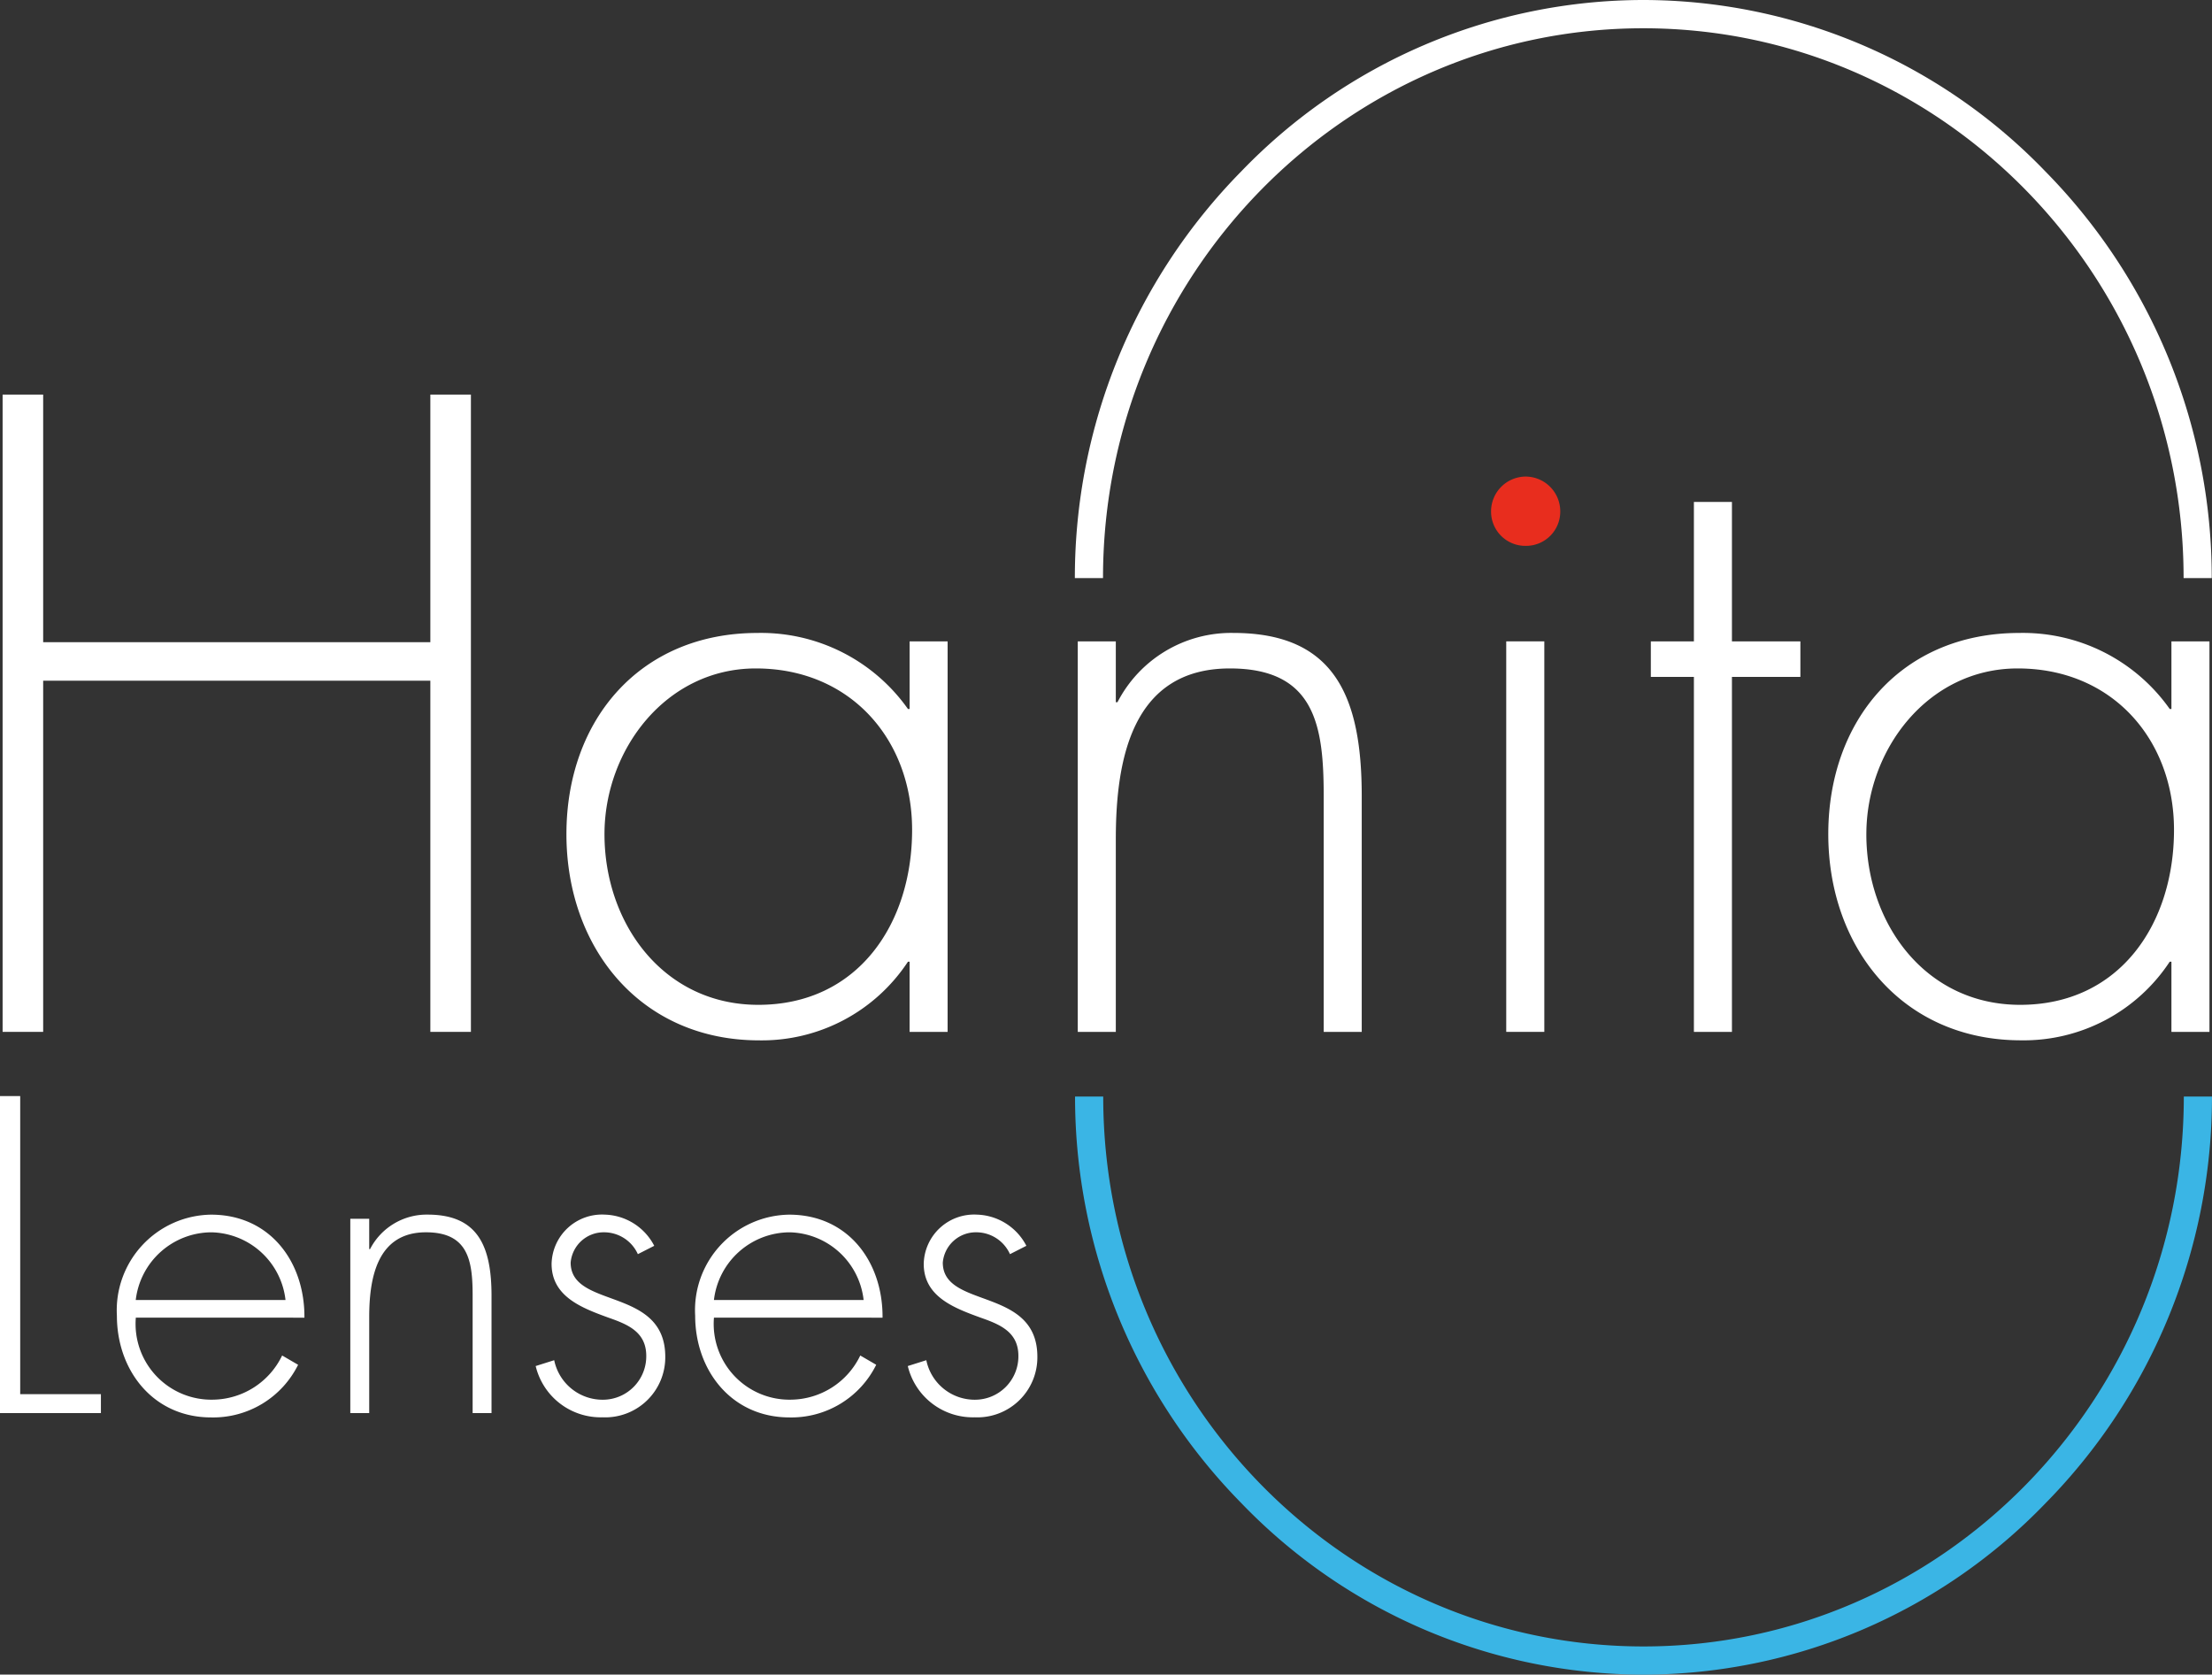 <svg xmlns="http://www.w3.org/2000/svg" xmlns:xlink="http://www.w3.org/1999/xlink" width="113.461" height="85.893" viewBox="0 0 113.461 85.893"><rect x="0" y="0" width="113.461" height="85.893" fill="#333333" stroke="none"/><defs><style>.a{fill:none;}.b{fill:#fff;}.c{clip-path:url(#a);}.d{fill:#e82d1e;}.e{fill:#3ab5e5;}</style><clipPath id="a"><path class="a" d="M0-65.159H113.461v-85.893H0Z" transform="translate(0 151.052)"/></clipPath></defs><g transform="translate(0.139 20.239)"><path class="b" d="M-16.64,0V12.7H-36.5V0h-2.08V32.687h2.08V14.675H-16.64V32.687h2.081V0Z" transform="translate(38.575)"/></g><g class="c"><g transform="translate(29.054 32.465)"><path class="b" d="M-1.48-7.827c0,4.6,3.033,8.756,7.889,8.756,5.115,0,7.89-4.161,7.89-8.974,0-4.638-3.164-8.28-8.018-8.28-4.6,0-7.761,4.162-7.761,8.5m17.6,10.143h-1.95v-3.6h-.085A8.97,8.97,0,0,1,6.452,2.751c-6.069,0-9.884-4.726-9.884-10.578s3.771-10.318,9.8-10.318a9.225,9.225,0,0,1,7.718,3.9h.085v-3.468h1.95Z" transform="translate(3.432 18.145)"/></g><g transform="translate(55.282 32.464)"><path class="b" d="M-1.48-2.7h.086A6.561,6.561,0,0,1,4.546-6.252c5.157,0,6.588,3.209,6.588,8.367V14.21H9.183V2.115c0-3.6-.435-6.546-4.813-6.546C-.657-4.431-1.48.251-1.48,4.326V14.21H-3.432V-5.818H-1.48Z" transform="translate(3.432 6.252)"/></g><g transform="translate(76.482 24.444)"><path class="d" d="M-2.7-1.348A1.756,1.756,0,0,1-4.472.429,1.757,1.757,0,0,1-6.249-1.348,1.785,1.785,0,0,1-4.472-3.125,1.784,1.784,0,0,1-2.7-1.348" transform="translate(6.249 3.125)"/></g></g><path class="b" d="M137.823-73.17H135.87V-93.2h1.953Z" transform="translate(-58.61 126.096)"/><g transform="translate(84.677 25.745)"><path class="b" d="M-3.156-20.619H-5.107V-38.826H-7.316v-1.822h2.209V-47.8h1.951v7.152H.355v1.822H-3.156Z" transform="translate(7.316 47.8)"/></g><g class="c"><g transform="translate(93.779 32.465)"><path class="b" d="M-1.48-7.827c0,4.6,3.036,8.756,7.889,8.756,5.117,0,7.892-4.161,7.892-8.974,0-4.638-3.166-8.28-8.019-8.28-4.6,0-7.761,4.162-7.761,8.5M16.12,2.316H14.169v-3.6h-.087a8.965,8.965,0,0,1-7.63,4.033c-6.069,0-9.884-4.726-9.884-10.578S.34-18.145,6.367-18.145a9.217,9.217,0,0,1,7.715,3.9h.087v-3.468H16.12Z" transform="translate(3.432 18.145)"/></g></g><g transform="translate(0 56.219)"><path class="b" d="M0,0V16.26H5.176v-.971H1.036V0Z"/></g><g class="c"><g transform="translate(5.996 62.3)"><path class="b" d="M-6.561-3.322a3.909,3.909,0,0,0-3.8-3.472,3.925,3.925,0,0,0-3.882,3.472Zm-7.678.905a3.887,3.887,0,0,0,3.99,4.206A3.99,3.99,0,0,0-6.734-.476L-5.915,0a4.861,4.861,0,0,1-4.464,2.7c-2.954,0-4.831-2.394-4.831-5.218A4.905,4.905,0,0,1-10.379-7.7c3.018,0,4.809,2.416,4.788,5.284Z" transform="translate(15.21 7.701)"/></g><g transform="translate(17.968 62.299)"><path class="b" d="M-.735-1.342h.043a3.265,3.265,0,0,1,2.954-1.77c2.565,0,3.277,1.6,3.277,4.164V7.069H4.57V1.052c0-1.789-.215-3.257-2.394-3.257-2.5,0-2.911,2.329-2.911,4.357V7.069h-.97V-2.9h.97Z" transform="translate(1.705 3.112)"/></g><g transform="translate(27.477 62.299)"><path class="b" d="M-3.975-1.539A1.9,1.9,0,0,0-5.722-2.66a1.7,1.7,0,0,0-1.7,1.553c0,2.393,4.853,1.229,4.853,4.831A3.08,3.08,0,0,1-5.786,6.829,3.429,3.429,0,0,1-9.216,4.2l.95-.3a2.535,2.535,0,0,0,2.48,2.028A2.228,2.228,0,0,0-3.544,3.68c0-1.229-.948-1.617-1.942-1.963C-6.844,1.221-8.4.64-8.4-1.042A2.586,2.586,0,0,1-5.679-3.567a2.951,2.951,0,0,1,2.544,1.6Z" transform="translate(9.216 3.567)"/></g><g transform="translate(35.652 62.3)"><path class="b" d="M-6.559-3.322a3.906,3.906,0,0,0-3.795-3.472,3.927,3.927,0,0,0-3.883,3.472Zm-7.677.905a3.887,3.887,0,0,0,3.99,4.206A3.986,3.986,0,0,0-6.731-.476L-5.913,0a4.855,4.855,0,0,1-4.463,2.7C-13.329,2.694-15.2.3-15.2-2.524A4.9,4.9,0,0,1-10.376-7.7c3.019,0,4.809,2.416,4.788,5.284Z" transform="translate(15.205 7.701)"/></g><g transform="translate(46.564 62.299)"><path class="b" d="M-3.976-1.539A1.894,1.894,0,0,0-5.722-2.66a1.7,1.7,0,0,0-1.7,1.553c0,2.393,4.851,1.229,4.851,4.831A3.078,3.078,0,0,1-5.788,6.829,3.43,3.43,0,0,1-9.217,4.2l.95-.3a2.535,2.535,0,0,0,2.48,2.028A2.228,2.228,0,0,0-3.544,3.68c0-1.229-.95-1.617-1.941-1.963C-6.845,1.221-8.4.64-8.4-1.042A2.586,2.586,0,0,1-5.681-3.567a2.952,2.952,0,0,1,2.546,1.6Z" transform="translate(9.217 3.567)"/></g><g transform="translate(55.144 56.243)"><path class="e" d="M-22.12-22.493a28.67,28.67,0,0,1-20.625-8.792,29.71,29.71,0,0,1-8.534-20.859h1.445c0,15.553,12.43,28.205,27.713,28.205S5.593-36.591,5.593-52.144H7.038A29.71,29.71,0,0,1-1.5-31.285,28.672,28.672,0,0,1-22.12-22.493" transform="translate(51.278 52.144)"/></g><g transform="translate(55.133 0)"><path class="b" d="M-44.237-22.493h-1.444c0-15.551-12.432-28.2-27.713-28.2s-27.714,12.654-27.714,28.2h-1.444a29.713,29.713,0,0,1,8.534-20.858,28.663,28.663,0,0,1,20.624-8.792,28.663,28.663,0,0,1,20.622,8.792,29.709,29.709,0,0,1,8.535,20.858" transform="translate(102.552 52.143)"/></g></g></svg>
